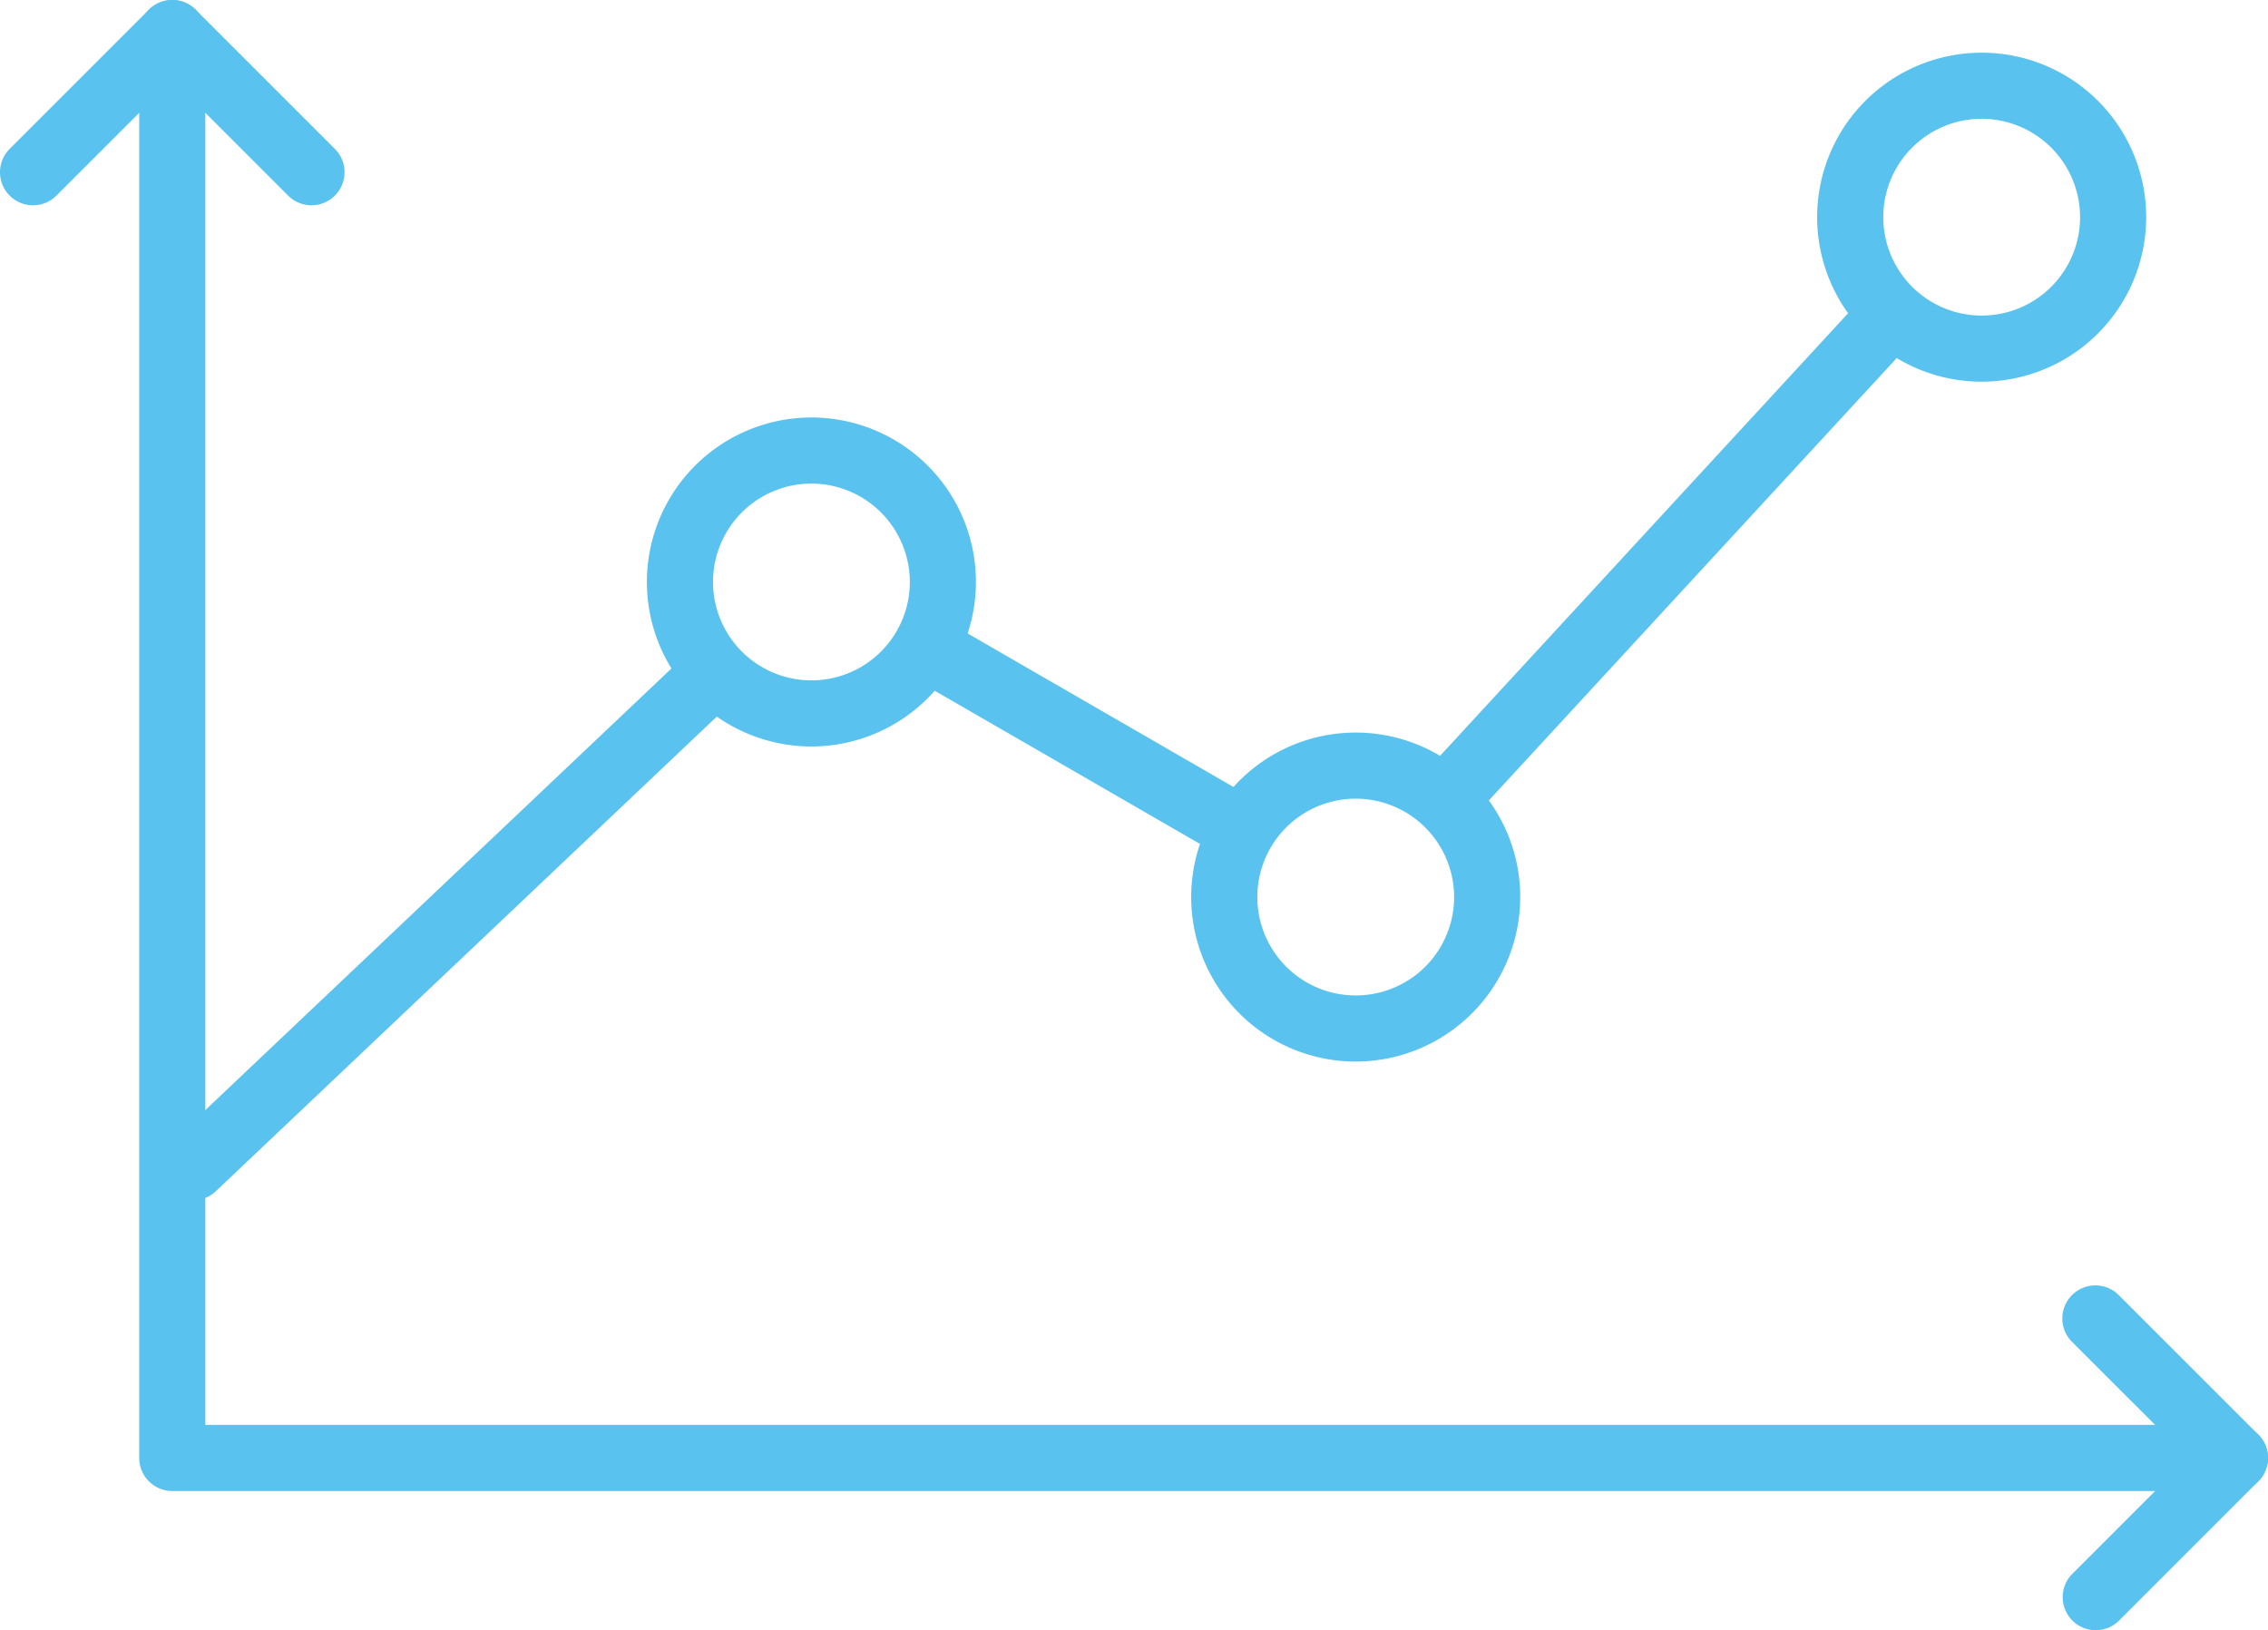 <svg xmlns="http://www.w3.org/2000/svg" xmlns:xlink="http://www.w3.org/1999/xlink" width="180.906" height="130.052" viewBox="0 0 180.906 130.052">
  <defs>
    <clipPath id="clip-path">
      <rect id="Rectangle_854" data-name="Rectangle 854" width="180.906" height="130.052" fill="none"/>
    </clipPath>
  </defs>
  <g id="Group_404" data-name="Group 404" transform="translate(0 0)">
    <g id="Group_403" data-name="Group 403" transform="translate(0 0)" clip-path="url(#clip-path)">
      <path id="Path_3597" data-name="Path 3597" d="M80.551,58.589a2.638,2.638,0,0,1-1.938-4.424l34.564-37.494a2.637,2.637,0,0,1,3.878,3.574L82.491,57.739a2.633,2.633,0,0,1-1.94.85" transform="translate(35.297 7.167)" fill="#59c2ee"/>
      <path id="Path_3598" data-name="Path 3598" d="M76.312,53.259A2.628,2.628,0,0,1,75,52.9L50.736,38.89a2.637,2.637,0,0,1,2.639-4.565l24.26,14.014a2.637,2.637,0,0,1-1.322,4.92" transform="translate(22.387 15.389)" fill="#59c2ee"/>
      <path id="Path_3599" data-name="Path 3599" d="M11.425,79.693a2.637,2.637,0,0,1-1.815-4.551L50.744,36.166a2.637,2.637,0,0,1,3.627,3.829L13.239,78.971a2.631,2.631,0,0,1-1.813.722" transform="translate(3.981 16.057)" fill="#59c2ee"/>
      <path id="Path_3600" data-name="Path 3600" d="M48.635,49.168A13.123,13.123,0,1,1,61.757,36.044,13.138,13.138,0,0,1,48.635,49.168m0-20.973a7.849,7.849,0,1,0,7.849,7.849,7.857,7.857,0,0,0-7.849-7.849" transform="translate(16.088 10.384)" fill="#59c2ee"/>
      <path id="Path_3601" data-name="Path 3601" d="M78.515,66.467A13.123,13.123,0,1,1,91.637,53.343,13.138,13.138,0,0,1,78.515,66.467m0-20.973a7.849,7.849,0,1,0,7.849,7.849,7.857,7.857,0,0,0-7.849-7.849" transform="translate(29.624 18.221)" fill="#59c2ee"/>
      <path id="Path_3602" data-name="Path 3602" d="M112.875,29.139A13.123,13.123,0,1,1,126,16.015a13.138,13.138,0,0,1-13.122,13.124m0-20.973a7.849,7.849,0,1,0,7.849,7.849,7.857,7.857,0,0,0-7.849-7.849" transform="translate(45.19 1.311)" fill="#59c2ee"/>
      <path id="Path_3603" data-name="Path 3603" d="M174.808,118.947H10.28a2.637,2.637,0,0,1-2.637-2.637V2.637a2.637,2.637,0,0,1,5.274,0V113.674H174.808a2.636,2.636,0,1,1,0,5.273" transform="translate(3.462 0)" fill="#59c2ee"/>
      <path id="Path_3604" data-name="Path 3604" d="M24.847,16.378a2.625,2.625,0,0,1-1.864-.773l-9.241-9.24L4.5,15.605A2.636,2.636,0,1,1,.772,11.877L11.877.772a2.638,2.638,0,0,1,3.728,0L26.711,11.877a2.637,2.637,0,0,1-1.864,4.5" transform="translate(0 0)" fill="#59c2ee"/>
      <path id="Path_3605" data-name="Path 3605" d="M115.869,98.074a2.637,2.637,0,0,1-1.864-4.5l9.24-9.241L114,75.091a2.637,2.637,0,1,1,3.728-3.73l11.105,11.105a2.636,2.636,0,0,1,0,3.73L117.733,97.3a2.625,2.625,0,0,1-1.864.773" transform="translate(51.296 31.979)" fill="#59c2ee"/>
    </g>
  </g>
</svg>
